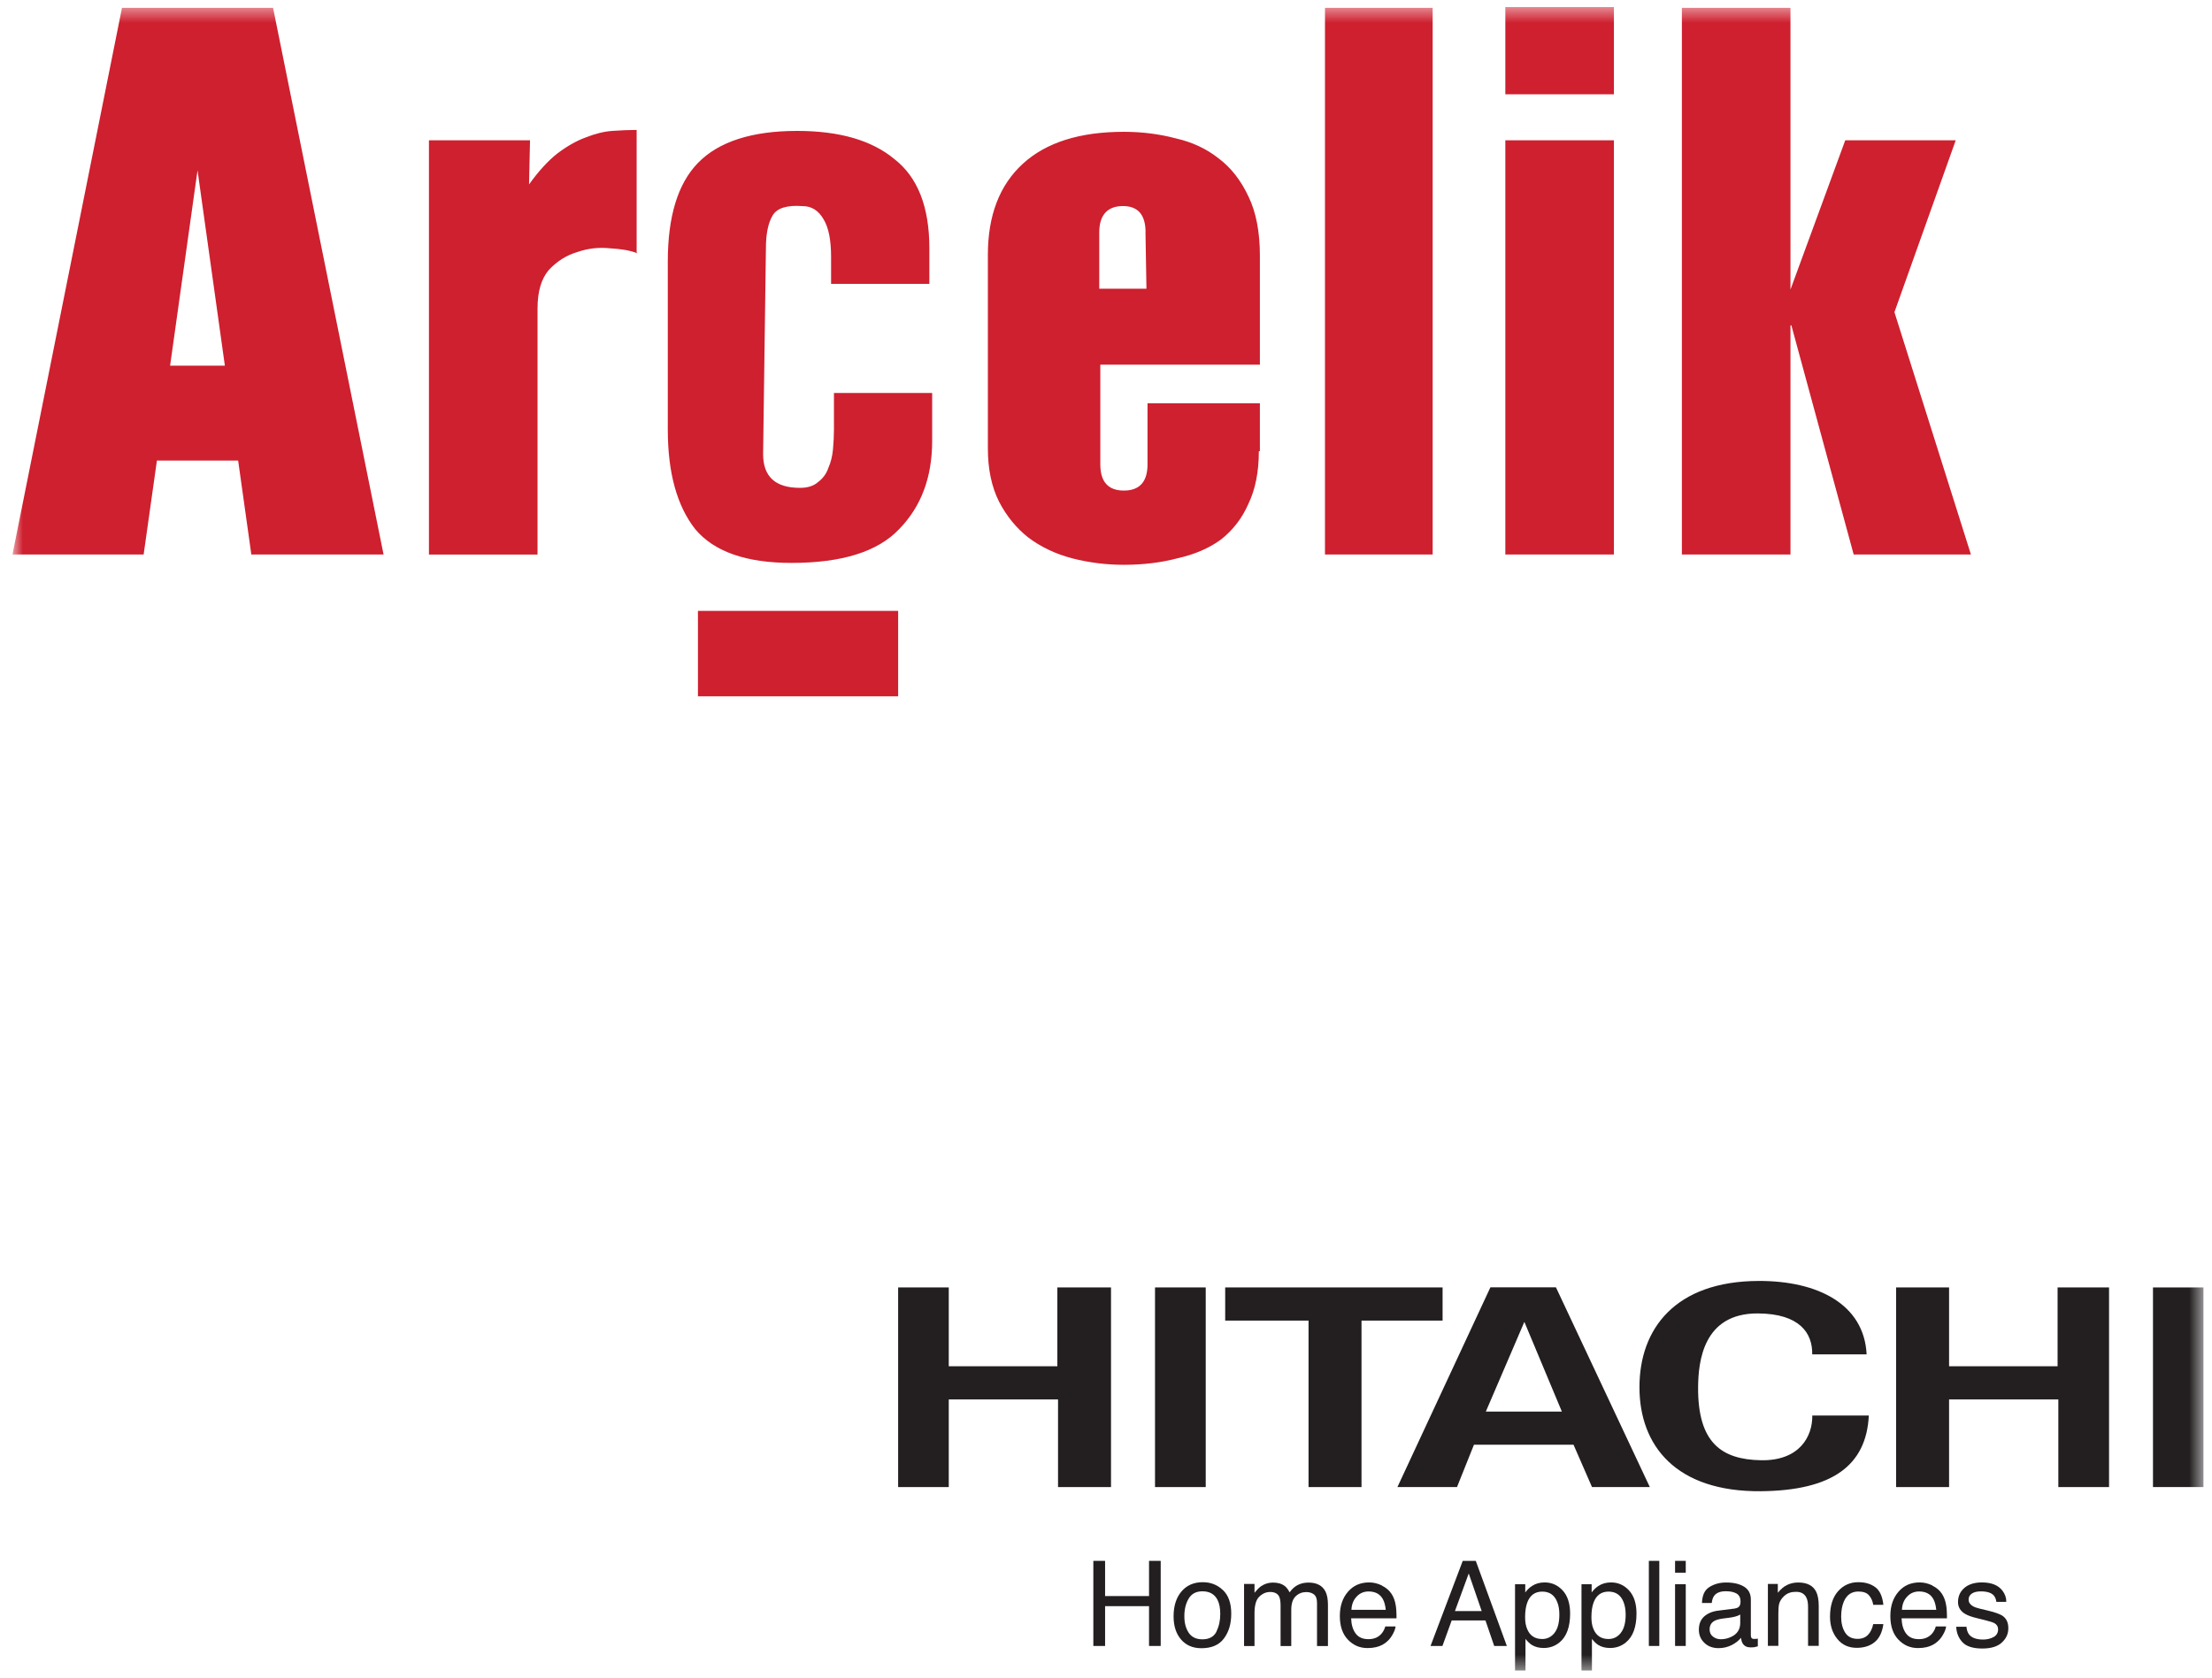 <svg width="145" height="110" viewBox="0 0 145 110" fill="none" xmlns="http://www.w3.org/2000/svg">
<g clip-path="url(#clip0_269_6282)">
<mask id="mask0_269_6282" style="mask-type:luminance" maskUnits="userSpaceOnUse" x="0" y="0" width="145" height="110">
<path d="M144.455 0.455H0.818V109.545H144.455V0.455Z" fill="white"/>
</mask>
<g mask="url(#mask0_269_6282)">
<path d="M129.19 36.357H121.511L117.428 21.334H117.368V36.357H110.25V0.514H117.368V18.986L120.96 9.197H128.202L124.183 20.469L129.195 36.352L129.19 36.357ZM105.795 36.357H98.677V9.197H105.795V36.352V36.357ZM105.795 6.182H98.677V0.455H105.795V6.182ZM93.913 36.357H86.855V0.514H93.913V36.352V36.357ZM75.093 15.236C75.093 14.084 74.601 13.511 73.607 13.511C72.614 13.511 72.058 14.084 72.058 15.236V18.932H75.152L75.088 15.236H75.093ZM82.519 29.587C82.519 30.941 82.29 32.087 81.838 33.031C81.426 33.975 80.825 34.756 80.04 35.374C79.26 35.947 78.306 36.357 77.194 36.604C76.121 36.891 74.944 37.034 73.662 37.034C72.51 37.034 71.372 36.891 70.26 36.604C69.187 36.318 68.238 35.868 67.413 35.25C66.629 34.632 65.988 33.852 65.496 32.908C64.999 31.924 64.756 30.753 64.756 29.399V16.713C64.756 14.129 65.521 12.137 67.046 10.739C68.576 9.34 70.781 8.643 73.667 8.643C74.864 8.643 75.997 8.787 77.075 9.073C78.147 9.315 79.076 9.75 79.861 10.368C80.686 10.981 81.346 11.826 81.843 12.893C82.34 13.921 82.588 15.216 82.588 16.773V23.913H72.127V30.442C72.127 31.593 72.644 32.166 73.672 32.166C74.7 32.166 75.222 31.593 75.222 30.442V26.439H82.588V29.582H82.523L82.519 29.587ZM54.479 18.626V16.842C54.479 15.735 54.315 14.914 53.987 14.381C53.659 13.807 53.202 13.516 52.626 13.516C51.593 13.437 50.932 13.639 50.644 14.134C50.351 14.623 50.207 15.339 50.207 16.288L50.023 29.774C50.023 31.252 50.828 31.988 52.437 31.988C52.934 31.988 53.326 31.87 53.614 31.618C53.942 31.371 54.171 31.064 54.295 30.694C54.459 30.323 54.563 29.913 54.603 29.463C54.643 29.013 54.667 28.578 54.667 28.168V25.767H61.105V28.91C61.105 31.292 60.385 33.219 58.939 34.697C57.539 36.174 55.184 36.91 51.886 36.91C48.916 36.91 46.809 36.174 45.573 34.697C44.376 33.174 43.775 31 43.775 28.168V17.143C43.775 14.193 44.435 12.033 45.756 10.679C47.117 9.286 49.288 8.584 52.254 8.584C55.02 8.584 57.146 9.197 58.631 10.432C60.161 11.623 60.921 13.57 60.921 16.278V18.616H54.484L54.479 18.626ZM45.751 40.053H58.875V45.657H45.751V40.053ZM41.793 16.59H41.733C41.286 16.417 40.71 16.323 39.999 16.283C39.259 16.204 38.534 16.283 37.834 16.53C37.133 16.738 36.512 17.128 35.976 17.702C35.484 18.275 35.236 19.12 35.236 20.227V36.362H28.118V9.197H34.744L34.679 12.093C35.3 11.228 35.916 10.551 36.537 10.062C37.193 9.567 37.814 9.221 38.39 9.014C39.011 8.767 39.587 8.623 40.124 8.584C40.7 8.544 41.236 8.52 41.733 8.52V16.565L41.793 16.585V16.59ZM14.741 23.978L12.948 11.168L11.15 23.978H14.736H14.741ZM25.138 36.357H16.475L15.611 30.2H10.286L9.416 36.357H0.818L7.996 0.514H17.9L25.142 36.352L25.138 36.357Z" fill="#CE202F"/>
<path d="M58.875 97.507V84.416H62.193V89.585H69.311V84.416H72.828V97.507H69.356V91.76H62.193V97.507H58.875Z" fill="#231F20"/>
<path d="M79.037 84.416H75.713V97.507H79.037V84.416Z" fill="#231F20"/>
<path d="M80.313 84.416H94.564V86.591H89.249V97.507H85.777V86.591H80.313V84.416Z" fill="#231F20"/>
<path d="M91.603 97.507L97.698 84.411H101.995L108.149 97.507H104.359L103.147 94.73H96.62L95.508 97.507H91.609H91.603ZM102.382 92.555L99.924 86.675L97.4 92.555H102.382Z" fill="#231F20"/>
<path d="M124.293 97.507V84.416H127.765V89.585H134.878V84.416H138.251V97.507H134.927V91.76H127.765V97.507H124.293Z" fill="#231F20"/>
<path d="M144.455 84.416H141.131V97.507H144.455V84.416Z" fill="#231F20"/>
<path d="M118.794 88.805C118.819 87.426 117.989 86.136 115.228 86.121C111.651 86.106 111.328 89.259 111.313 90.959C111.289 94.611 112.858 95.698 115.426 95.748C117.945 95.797 118.819 94.201 118.799 92.817H122.504C122.341 96.099 120.1 97.734 115.431 97.779C109.858 97.828 107.469 94.789 107.469 90.959C107.469 87.129 109.813 84.006 115.287 83.991C119.162 83.981 122.196 85.518 122.36 88.805H118.804H118.794Z" fill="#231F20"/>
<path d="M71.67 102.345H72.44V104.653H75.321V102.345H76.086V107.925H75.321V105.315H72.44V107.925H71.67V102.345Z" fill="#231F20"/>
<path d="M80.169 104.263C80.532 104.613 80.71 105.127 80.71 105.804C80.71 106.481 80.552 107 80.234 107.43C79.916 107.86 79.424 108.073 78.753 108.073C78.197 108.073 77.75 107.885 77.422 107.504C77.094 107.124 76.93 106.62 76.93 105.982C76.93 105.3 77.104 104.757 77.447 104.352C77.795 103.946 78.257 103.744 78.843 103.744C79.364 103.744 79.806 103.917 80.169 104.267M79.742 106.971C79.911 106.63 79.99 106.249 79.99 105.829C79.99 105.449 79.931 105.142 79.811 104.905C79.618 104.529 79.29 104.342 78.823 104.342C78.406 104.342 78.108 104.5 77.919 104.821C77.73 105.137 77.636 105.523 77.636 105.972C77.636 106.422 77.73 106.763 77.919 107.055C78.108 107.341 78.406 107.49 78.818 107.49C79.27 107.49 79.578 107.317 79.747 106.976" fill="#231F20"/>
<path d="M81.555 103.858H82.235V104.436C82.399 104.238 82.543 104.09 82.677 104.001C82.906 103.848 83.159 103.769 83.447 103.769C83.775 103.769 84.034 103.848 84.232 104.006C84.347 104.1 84.446 104.233 84.535 104.411C84.689 104.194 84.868 104.03 85.072 103.927C85.28 103.823 85.509 103.769 85.767 103.769C86.318 103.769 86.691 103.966 86.89 104.362C86.994 104.574 87.049 104.861 87.049 105.221V107.93H86.333V105.103C86.333 104.831 86.264 104.648 86.13 104.544C85.996 104.441 85.827 104.391 85.633 104.391C85.365 104.391 85.131 104.48 84.938 104.663C84.744 104.846 84.644 105.142 84.644 105.562V107.93H83.944V105.276C83.944 104.999 83.909 104.801 83.845 104.673C83.74 104.485 83.547 104.386 83.259 104.386C83 104.386 82.762 104.485 82.553 104.688C82.34 104.885 82.235 105.251 82.235 105.775V107.93H81.55V103.862L81.555 103.858Z" fill="#231F20"/>
<path d="M90.59 103.971C90.859 104.104 91.067 104.282 91.211 104.5C91.345 104.702 91.44 104.945 91.484 105.216C91.524 105.404 91.544 105.701 91.544 106.111H88.569C88.584 106.526 88.678 106.857 88.862 107.104C89.046 107.356 89.324 107.48 89.706 107.48C90.064 107.48 90.347 107.361 90.555 107.124C90.675 106.986 90.759 106.827 90.809 106.645H91.484C91.465 106.793 91.405 106.961 91.305 107.144C91.206 107.327 91.092 107.48 90.968 107.593C90.759 107.796 90.506 107.934 90.198 108.004C90.034 108.043 89.85 108.063 89.641 108.063C89.135 108.063 88.708 107.88 88.355 107.509C88.002 107.139 87.829 106.625 87.829 105.963C87.829 105.3 88.007 104.782 88.36 104.371C88.713 103.961 89.175 103.759 89.751 103.759C90.039 103.759 90.317 103.828 90.59 103.961M90.839 105.557C90.809 105.261 90.744 105.024 90.645 104.846C90.456 104.515 90.148 104.352 89.711 104.352C89.398 104.352 89.135 104.465 88.926 104.693C88.713 104.92 88.603 105.207 88.588 105.557H90.839Z" fill="#231F20"/>
<path d="M95.88 102.345H96.74L98.776 107.925H97.947L97.375 106.254H95.16L94.554 107.925H93.774L95.885 102.345H95.88ZM97.127 105.636L96.278 103.171L95.374 105.636H97.132H97.127Z" fill="#231F20"/>
<path d="M99.313 103.877H99.983V104.416C100.122 104.228 100.271 104.09 100.435 103.986C100.669 103.833 100.942 103.759 101.255 103.759C101.717 103.759 102.114 103.936 102.437 104.287C102.76 104.638 102.924 105.147 102.924 105.8C102.924 106.684 102.69 107.317 102.223 107.697C101.925 107.939 101.583 108.058 101.19 108.058C100.882 108.058 100.624 107.989 100.41 107.855C100.286 107.781 100.152 107.648 99.998 107.465V109.545H99.313V103.872V103.877ZM101.901 107.065C102.114 106.798 102.218 106.397 102.218 105.869C102.218 105.543 102.174 105.266 102.074 105.034C101.896 104.584 101.568 104.361 101.096 104.361C100.624 104.361 100.291 104.599 100.117 105.073C100.023 105.325 99.973 105.646 99.973 106.037C99.973 106.353 100.018 106.62 100.117 106.837C100.296 107.257 100.624 107.47 101.096 107.47C101.419 107.47 101.687 107.336 101.901 107.07" fill="#231F20"/>
<path d="M103.664 103.877H104.335V104.416C104.474 104.228 104.623 104.09 104.787 103.986C105.02 103.833 105.293 103.759 105.606 103.759C106.073 103.759 106.465 103.936 106.788 104.287C107.111 104.638 107.275 105.147 107.275 105.8C107.275 106.684 107.042 107.317 106.575 107.697C106.277 107.939 105.934 108.058 105.542 108.058C105.234 108.058 104.975 107.989 104.762 107.855C104.638 107.781 104.503 107.648 104.354 107.465V109.545H103.669V103.872L103.664 103.877ZM106.247 107.065C106.46 106.798 106.565 106.397 106.565 105.869C106.565 105.543 106.515 105.266 106.421 105.034C106.242 104.584 105.914 104.361 105.442 104.361C104.97 104.361 104.638 104.599 104.464 105.073C104.369 105.325 104.32 105.646 104.32 106.037C104.32 106.353 104.364 106.62 104.464 106.837C104.642 107.257 104.97 107.47 105.442 107.47C105.765 107.47 106.033 107.336 106.247 107.07" fill="#231F20"/>
<path d="M108.77 102.345H108.085V107.925H108.77V102.345Z" fill="#231F20"/>
<path d="M109.803 102.345H110.504V103.121H109.803V102.345ZM109.803 103.877H110.504V107.925H109.803V103.877Z" fill="#231F20"/>
<path d="M113.732 105.464C113.891 105.444 113.996 105.38 114.05 105.266C114.08 105.207 114.095 105.118 114.095 105.004C114.095 104.772 114.011 104.599 113.847 104.495C113.678 104.391 113.439 104.337 113.131 104.337C112.774 104.337 112.52 104.436 112.371 104.628C112.287 104.737 112.232 104.895 112.207 105.108H111.567C111.582 104.604 111.741 104.253 112.058 104.06C112.371 103.863 112.734 103.764 113.151 103.764C113.633 103.764 114.02 103.853 114.323 104.035C114.622 104.218 114.771 104.5 114.771 104.885V107.228C114.771 107.297 114.785 107.356 114.815 107.401C114.845 107.445 114.905 107.465 114.999 107.465C115.029 107.465 115.064 107.465 115.103 107.46C115.143 107.46 115.183 107.45 115.228 107.445V107.949C115.118 107.979 115.039 107.999 114.984 108.009C114.929 108.014 114.85 108.019 114.756 108.019C114.517 108.019 114.348 107.935 114.239 107.767C114.184 107.678 114.145 107.554 114.12 107.391C113.981 107.574 113.777 107.732 113.519 107.865C113.256 107.999 112.967 108.068 112.655 108.068C112.277 108.068 111.964 107.954 111.726 107.722C111.487 107.495 111.363 107.208 111.363 106.862C111.363 106.487 111.482 106.195 111.716 105.987C111.954 105.78 112.262 105.651 112.65 105.607L113.747 105.469L113.732 105.464ZM112.287 107.312C112.431 107.426 112.605 107.485 112.804 107.485C113.047 107.485 113.28 107.431 113.504 107.317C113.886 107.134 114.075 106.833 114.075 106.412V105.864C113.991 105.918 113.881 105.963 113.752 105.997C113.618 106.032 113.489 106.057 113.365 106.072L112.948 106.126C112.699 106.16 112.51 106.21 112.386 106.279C112.173 106.398 112.068 106.585 112.068 106.847C112.068 107.045 112.143 107.198 112.287 107.312Z" fill="#231F20"/>
<path d="M115.888 103.858H116.539V104.436C116.733 104.199 116.936 104.026 117.155 103.922C117.373 103.818 117.612 103.764 117.875 103.764C118.456 103.764 118.849 103.966 119.052 104.367C119.162 104.589 119.221 104.9 119.221 105.31V107.92H118.521V105.355C118.521 105.108 118.486 104.905 118.412 104.757C118.287 104.505 118.069 104.376 117.746 104.376C117.582 104.376 117.448 104.391 117.344 104.426C117.155 104.48 116.991 104.594 116.847 104.762C116.733 104.895 116.658 105.034 116.623 105.177C116.589 105.32 116.574 105.523 116.574 105.79V107.92H115.888V103.853V103.858Z" fill="#231F20"/>
<path d="M122.937 104.075C123.225 104.297 123.399 104.683 123.458 105.226H122.793C122.753 104.974 122.658 104.767 122.514 104.604C122.37 104.436 122.137 104.356 121.814 104.356C121.377 104.356 121.064 104.569 120.875 104.994C120.751 105.271 120.691 105.612 120.691 106.017C120.691 106.422 120.776 106.768 120.95 107.045C121.124 107.322 121.397 107.46 121.769 107.46C122.052 107.46 122.281 107.371 122.445 107.203C122.614 107.03 122.728 106.793 122.793 106.491H123.458C123.384 107.03 123.19 107.425 122.887 107.672C122.584 107.92 122.192 108.048 121.715 108.048C121.178 108.048 120.756 107.855 120.438 107.465C120.12 107.074 119.961 106.59 119.961 106.007C119.961 105.295 120.135 104.737 120.483 104.342C120.831 103.946 121.278 103.744 121.814 103.744C122.276 103.744 122.649 103.857 122.937 104.08" fill="#231F20"/>
<path d="M126.672 103.971C126.945 104.104 127.149 104.282 127.293 104.5C127.427 104.702 127.521 104.945 127.566 105.216C127.606 105.404 127.626 105.701 127.626 106.111H124.65C124.665 106.526 124.76 106.857 124.943 107.104C125.127 107.356 125.405 107.48 125.788 107.48C126.145 107.48 126.429 107.361 126.642 107.124C126.761 106.986 126.846 106.827 126.895 106.645H127.571C127.551 106.793 127.497 106.961 127.392 107.144C127.293 107.327 127.179 107.48 127.054 107.593C126.846 107.796 126.592 107.934 126.285 108.004C126.121 108.043 125.937 108.063 125.728 108.063C125.222 108.063 124.794 107.88 124.442 107.509C124.089 107.139 123.915 106.625 123.915 105.963C123.915 105.3 124.094 104.782 124.447 104.371C124.799 103.961 125.261 103.759 125.837 103.759C126.126 103.759 126.404 103.828 126.677 103.961M126.925 105.557C126.895 105.261 126.831 105.024 126.732 104.846C126.543 104.515 126.235 104.352 125.798 104.352C125.485 104.352 125.222 104.465 125.013 104.693C124.799 104.92 124.69 105.207 124.675 105.557H126.925Z" fill="#231F20"/>
<path d="M128.902 106.65C128.922 106.877 128.982 107.05 129.076 107.173C129.25 107.391 129.558 107.504 129.995 107.504C130.253 107.504 130.482 107.45 130.681 107.341C130.879 107.233 130.979 107.06 130.979 106.832C130.979 106.659 130.899 106.526 130.74 106.432C130.641 106.378 130.442 106.313 130.144 106.239L129.588 106.101C129.235 106.017 128.972 105.918 128.803 105.814C128.505 105.632 128.351 105.375 128.351 105.048C128.351 104.663 128.495 104.352 128.773 104.114C129.056 103.877 129.434 103.759 129.911 103.759C130.536 103.759 130.984 103.936 131.262 104.297C131.436 104.525 131.52 104.772 131.515 105.034H130.864C130.849 104.88 130.795 104.742 130.695 104.613C130.531 104.436 130.253 104.347 129.856 104.347C129.593 104.347 129.389 104.396 129.25 104.495C129.111 104.594 129.046 104.722 129.046 104.885C129.046 105.063 129.136 105.202 129.315 105.31C129.419 105.375 129.573 105.429 129.772 105.478L130.233 105.587C130.735 105.706 131.073 105.824 131.247 105.933C131.515 106.106 131.649 106.383 131.649 106.758C131.649 107.134 131.51 107.435 131.227 107.697C130.949 107.959 130.522 108.093 129.95 108.093C129.334 108.093 128.897 107.954 128.644 107.682C128.386 107.406 128.252 107.07 128.232 106.664H128.892L128.902 106.65Z" fill="#231F20"/>
</g>
</g>
<defs>
<clipPath id="clip0_269_6282">
<rect width="143.636" height="109.091" fill="white" transform="translate(0.818 0.455)"/>
</clipPath>
</defs>
</svg>
